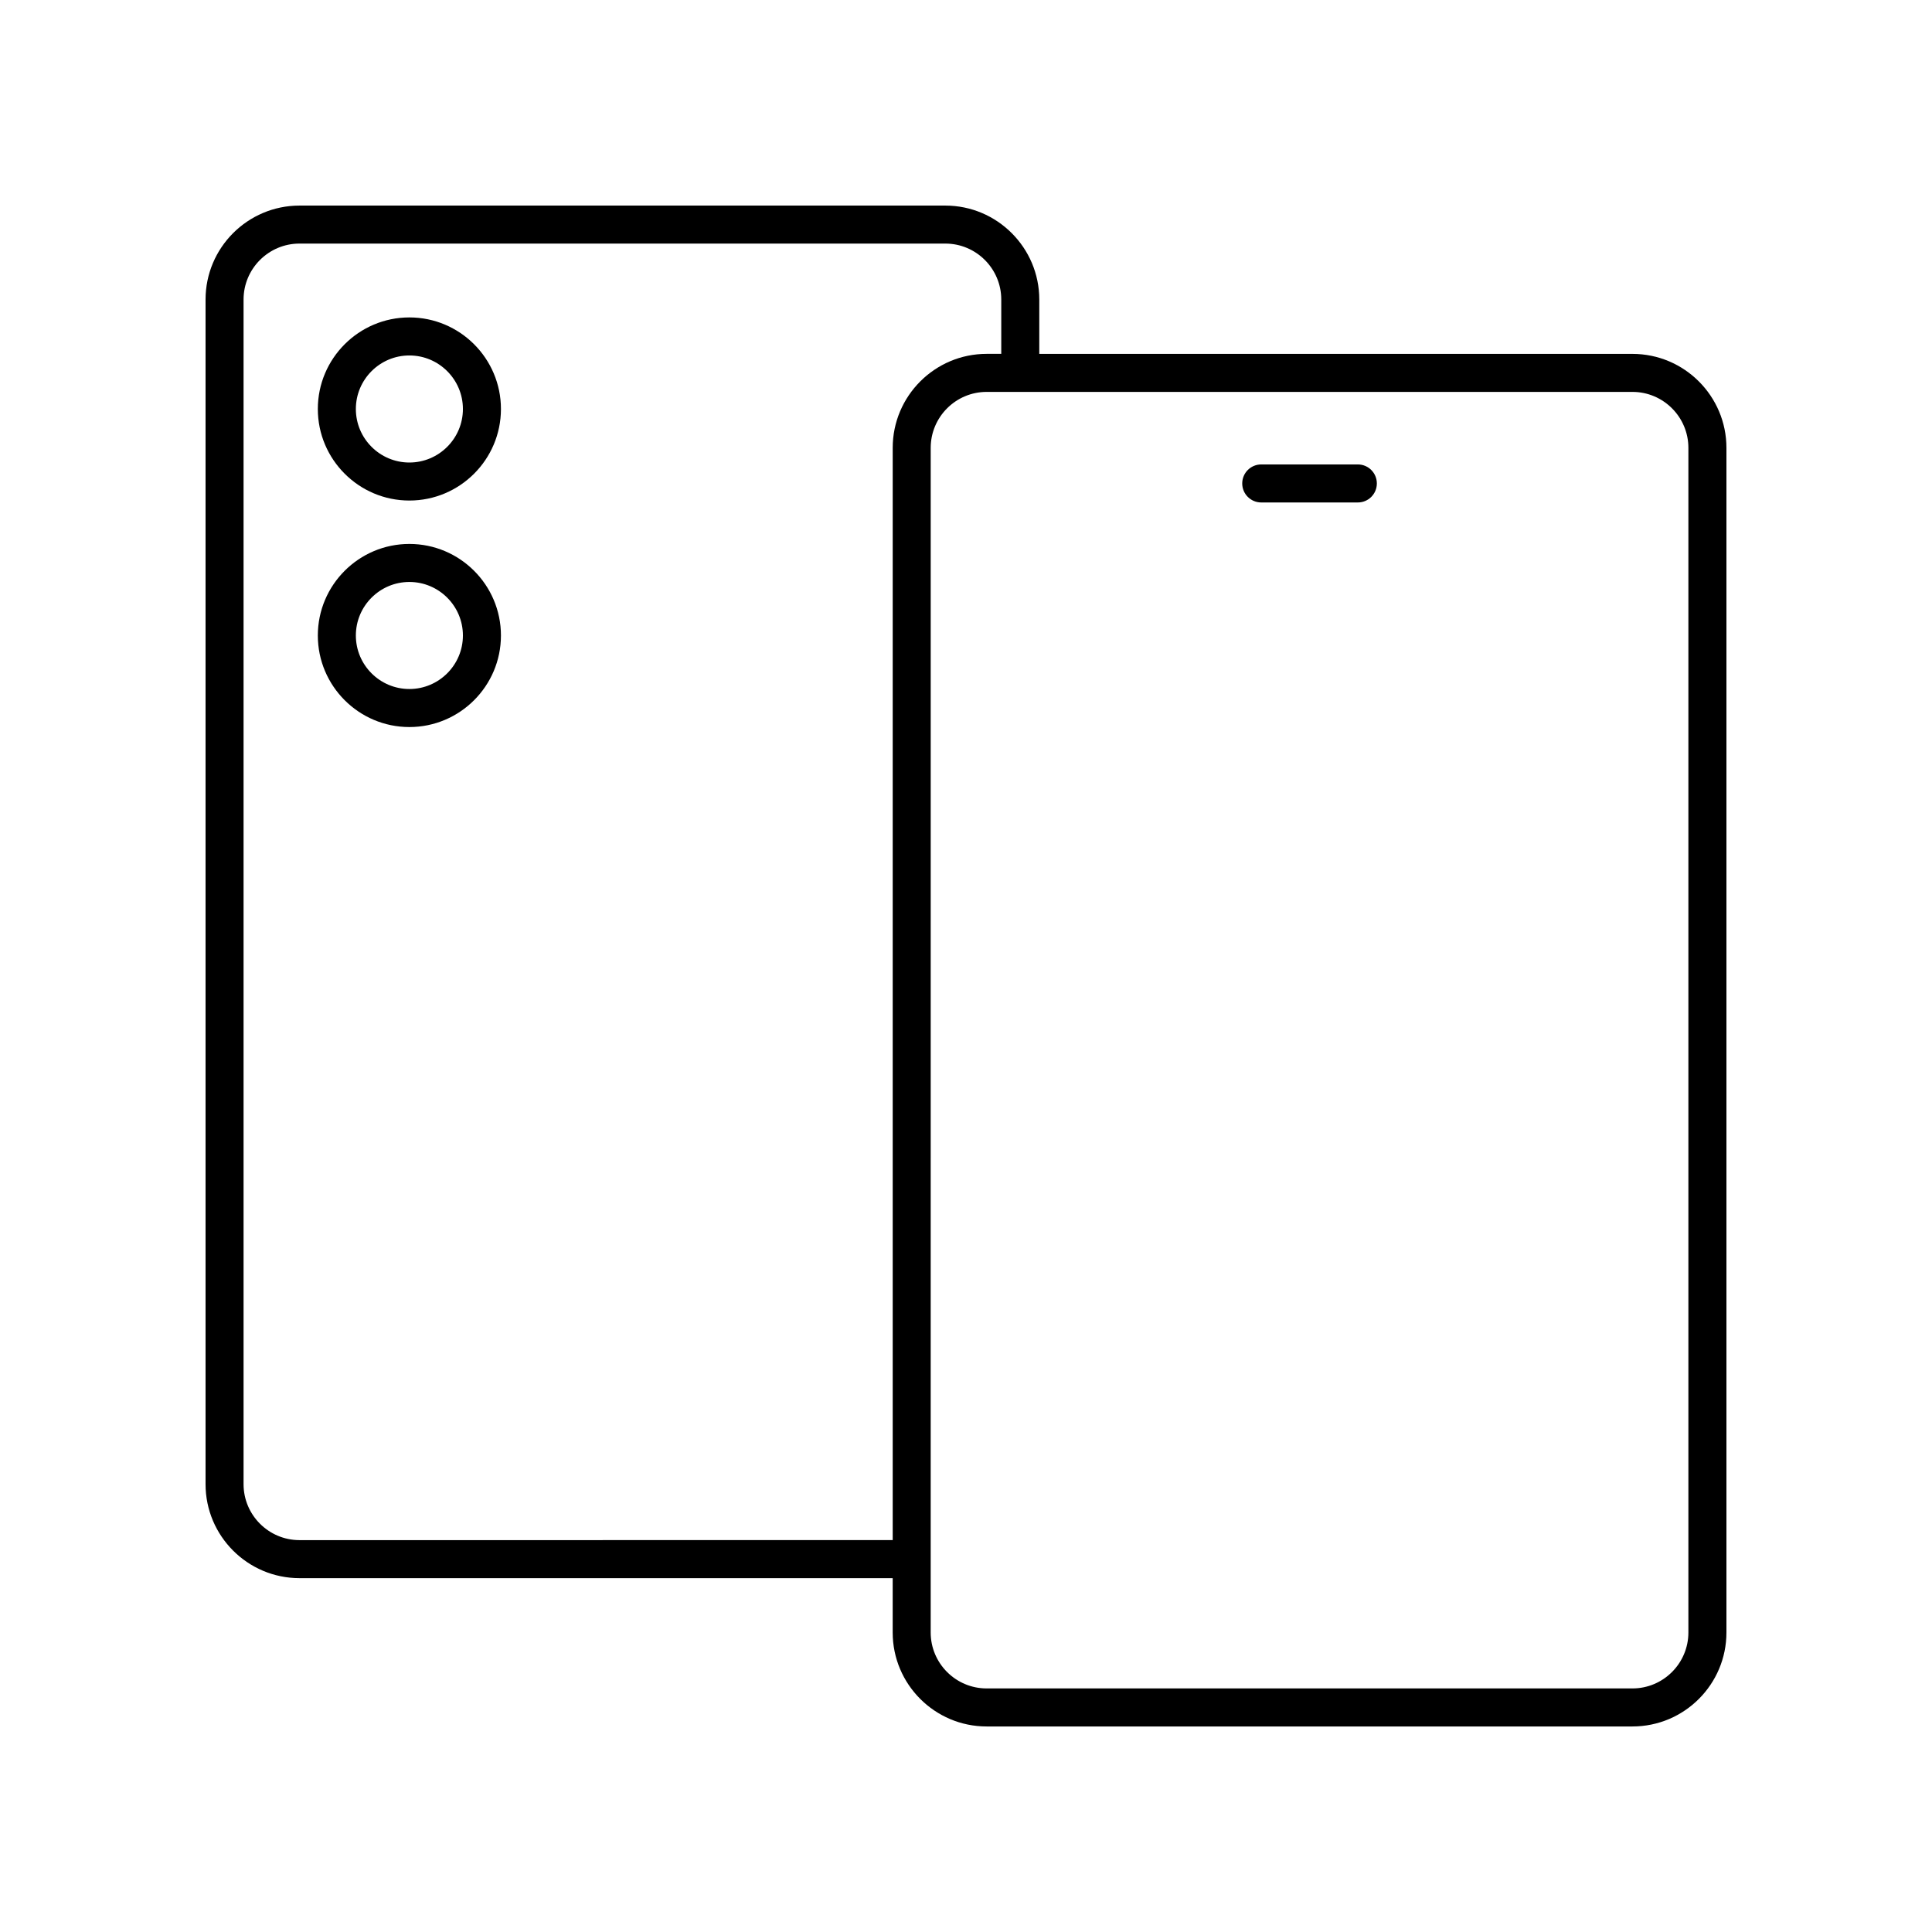 <?xml version="1.0" encoding="UTF-8"?>
<!-- Uploaded to: ICON Repo, www.svgrepo.com, Generator: ICON Repo Mixer Tools -->
<svg fill="#000000" width="800px" height="800px" version="1.1" viewBox="144 144 512 512" xmlns="http://www.w3.org/2000/svg">
 <g>
  <path d="m252.49 228.12c-13.379 0-24.262 10.883-24.262 24.266 0 13.379 10.883 24.262 24.262 24.262 13.383 0 24.266-10.883 24.266-24.262 0-13.383-10.883-24.266-24.266-24.266zm0 38.453c-7.824 0-14.184-6.363-14.184-14.184 0-7.824 6.363-14.188 14.184-14.188 7.824 0 14.188 6.367 14.188 14.188s-6.367 14.184-14.188 14.184z"/>
  <path d="m252.49 288.15c-13.379 0-24.262 10.883-24.262 24.262 0 13.379 10.883 24.262 24.262 24.262 13.383 0 24.266-10.883 24.266-24.262 0-13.379-10.883-24.262-24.266-24.262zm0 38.445c-7.824 0-14.184-6.363-14.184-14.184 0-7.824 6.363-14.184 14.184-14.184 7.824 0 14.188 6.363 14.188 14.184 0 7.82-6.367 14.184-14.188 14.184z"/>
  <path d="m576.62 237.78h-157.2v-14.402c0-13.73-11.168-24.898-24.898-24.898h-171.15c-13.73 0-24.898 11.168-24.898 24.898v313.95c0 13.73 11.168 24.898 24.898 24.898h157.2v14.402c0 13.734 11.168 24.902 24.898 24.902h171.15c13.734 0 24.902-11.168 24.902-24.902v-313.94c0-13.73-11.168-24.902-24.902-24.902zm-353.25 314.37c-8.172 0-14.824-6.652-14.824-14.824v-313.95c0-8.172 6.652-14.824 14.824-14.824h171.15c8.172 0 14.824 6.652 14.824 14.824v14.402h-3.871c-13.73 0-24.898 11.172-24.898 24.906v289.46zm368.07 24.477c0 8.172-6.652 14.824-14.824 14.824h-171.15c-8.172 0-14.824-6.652-14.824-14.824l0.004-313.94c0-8.176 6.652-14.828 14.824-14.828h171.15c8.168 0 14.82 6.652 14.82 14.828z"/>
  <path d="m503.84 267.08h-25.598c-2.785 0-5.039 2.254-5.039 5.039 0 2.785 2.254 5.039 5.039 5.039h25.598c2.785 0 5.039-2.254 5.039-5.039 0-2.785-2.254-5.039-5.039-5.039z"/>
 </g>
</svg>